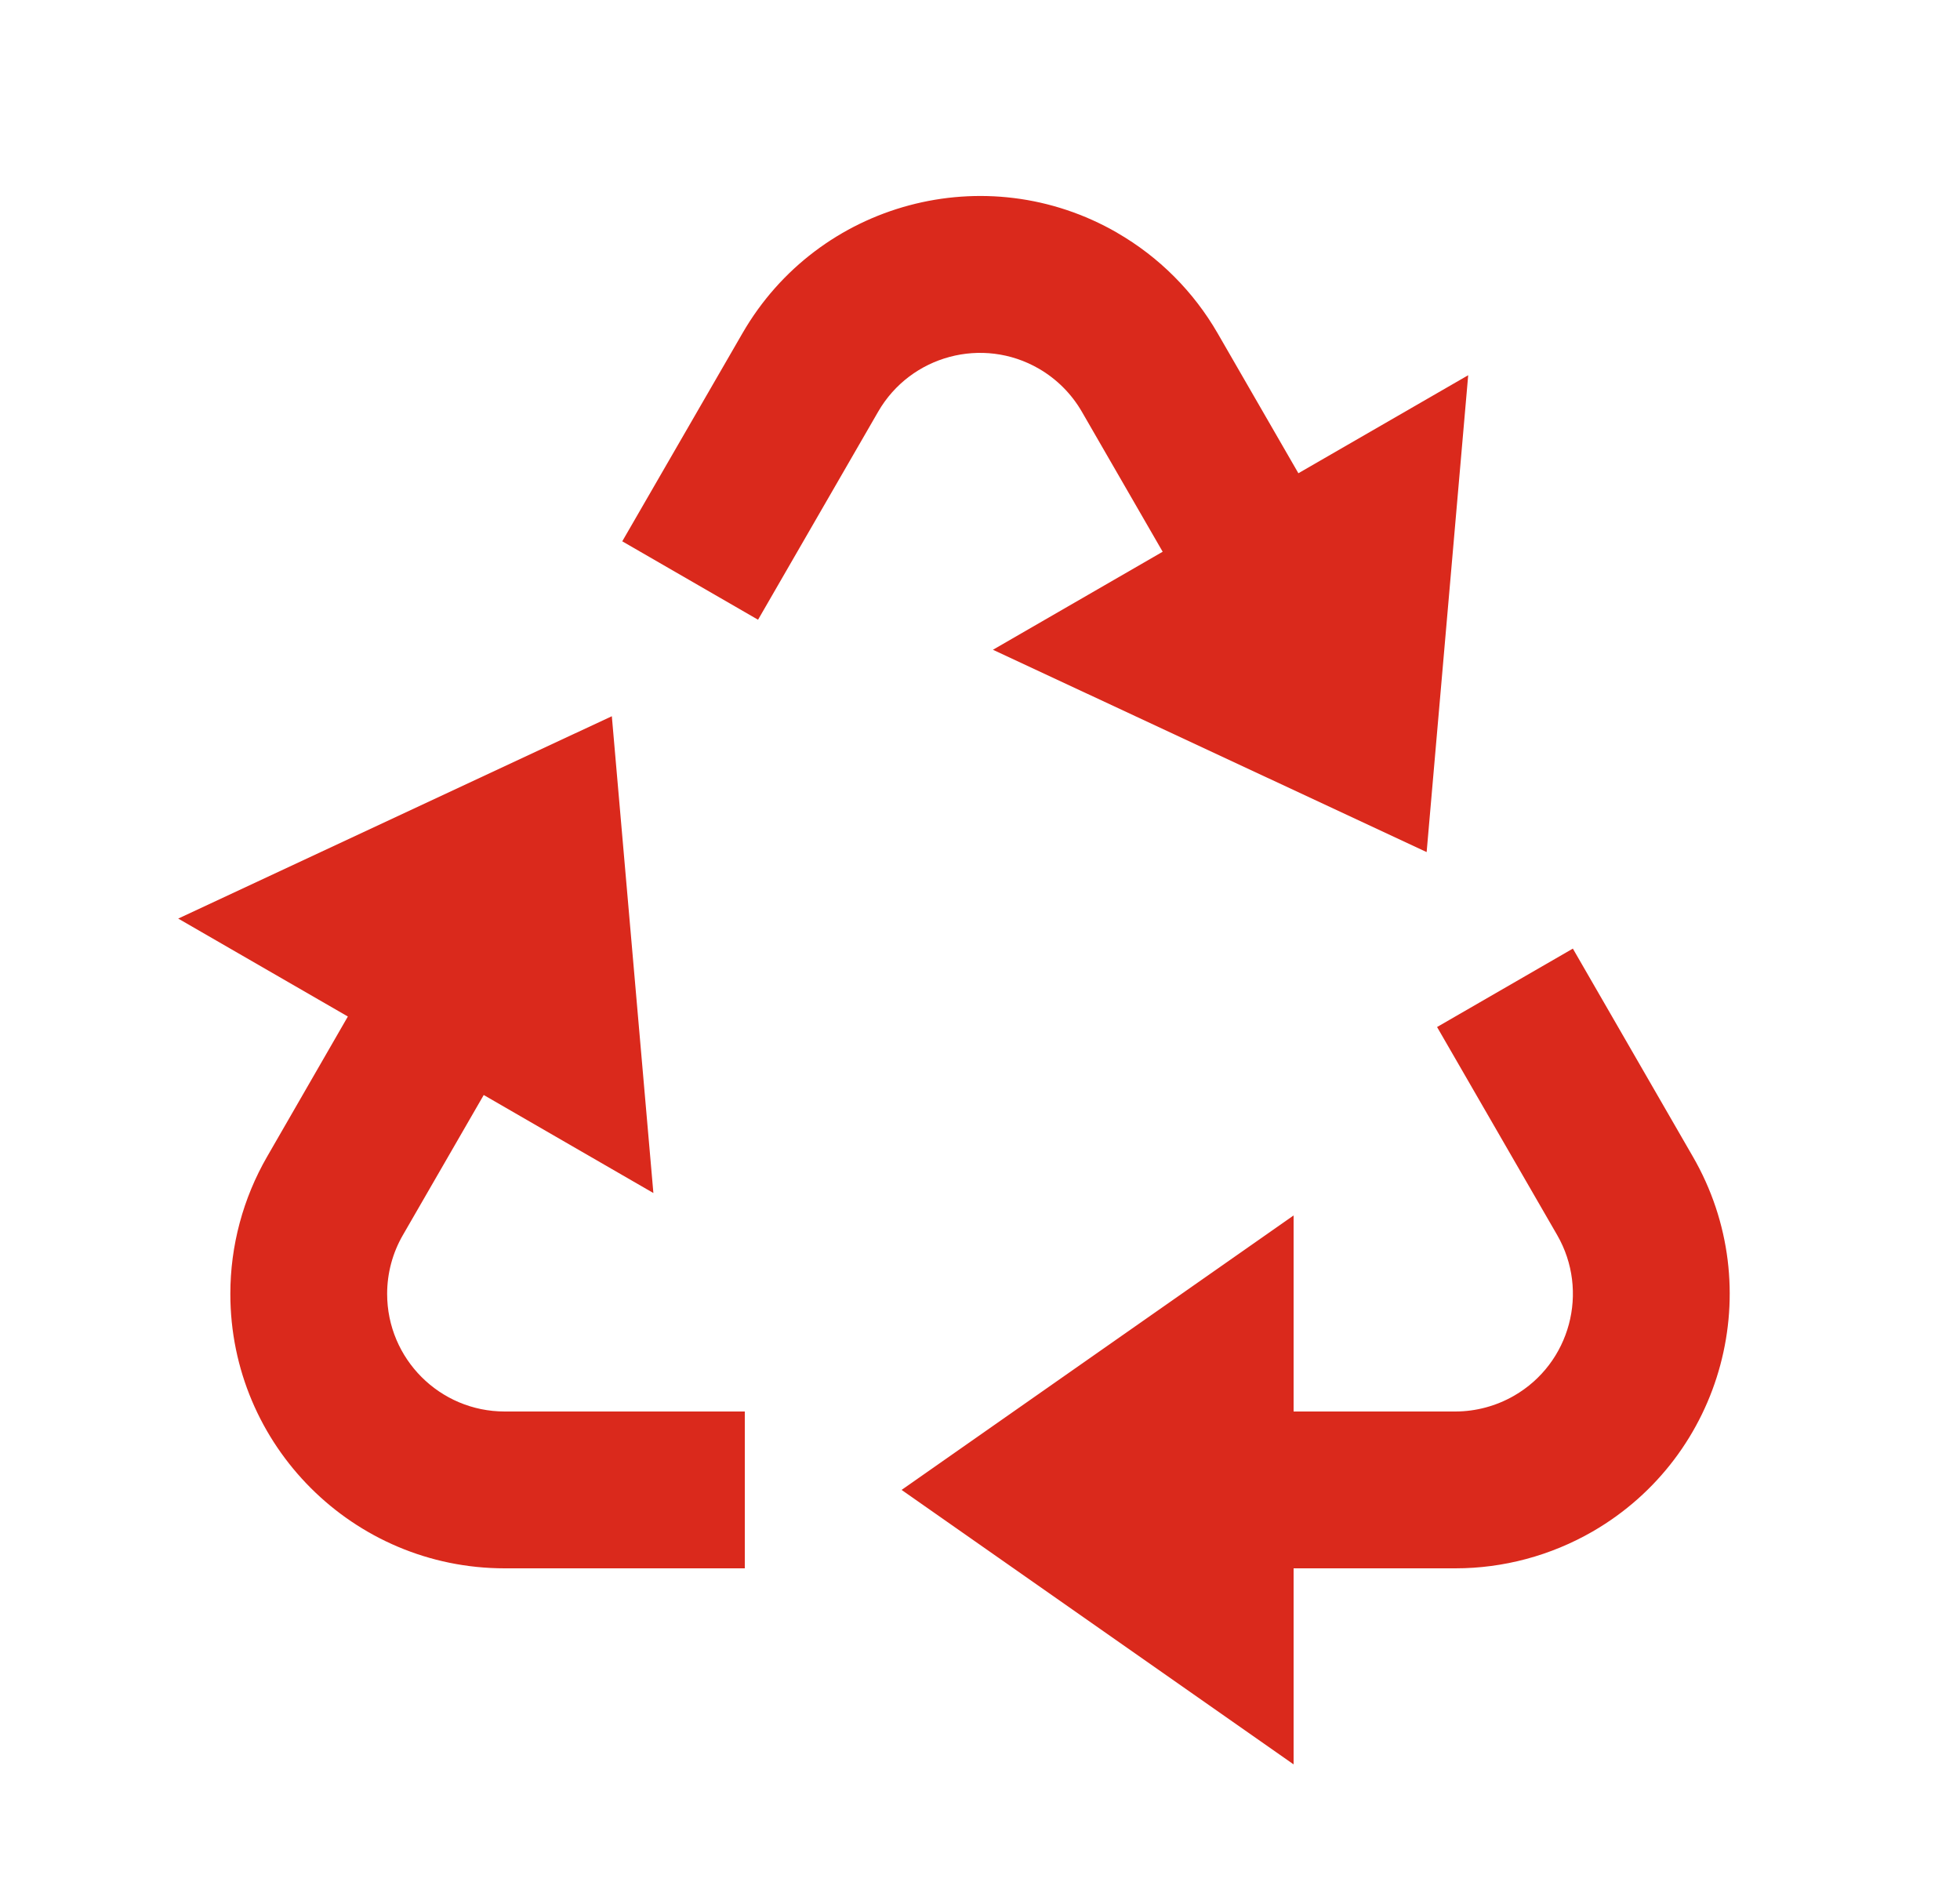 <svg width="25" height="24" viewBox="0 0 25 24" fill="none" xmlns="http://www.w3.org/2000/svg">
<g clip-path="url(#clip0_58236_5960)">
<path d="M20.062 12.097L21.593 14.75C22.56 16.424 21.986 18.565 20.313 19.531C19.78 19.838 19.177 20 18.563 20H16.5V22.5L11.5 19L16.5 15.5V18H18.562C18.825 18 19.084 17.93 19.312 17.799C20.03 17.385 20.275 16.467 19.862 15.75L18.33 13.097L20.062 12.097ZM7.804 9.134L8.334 15.214L6.17 13.964L5.139 15.75C5.007 15.978 4.938 16.237 4.938 16.5C4.938 17.328 5.609 18 6.438 18H9.5V20H6.438C4.505 20 2.938 18.433 2.938 16.5C2.938 15.886 3.1 15.282 3.407 14.75L4.437 12.963L2.273 11.714L7.803 9.134H7.804ZM14.25 2.969C14.782 3.276 15.224 3.718 15.531 4.25L16.561 6.035L18.727 4.785L18.197 10.866L12.665 8.286L14.83 7.036L13.799 5.25C13.667 5.022 13.478 4.833 13.25 4.701C12.533 4.287 11.615 4.533 11.201 5.25L9.669 7.903L7.937 6.903L9.47 4.25C10.436 2.576 12.577 2.002 14.251 2.969H14.25Z" fill="#DA291C"/>
</g>
<defs>
<clipPath id="clip0_58236_5960">
<rect width="24" height="24" fill="white" transform="translate(0.5)"/>
</clipPath>
</defs>
</svg>
